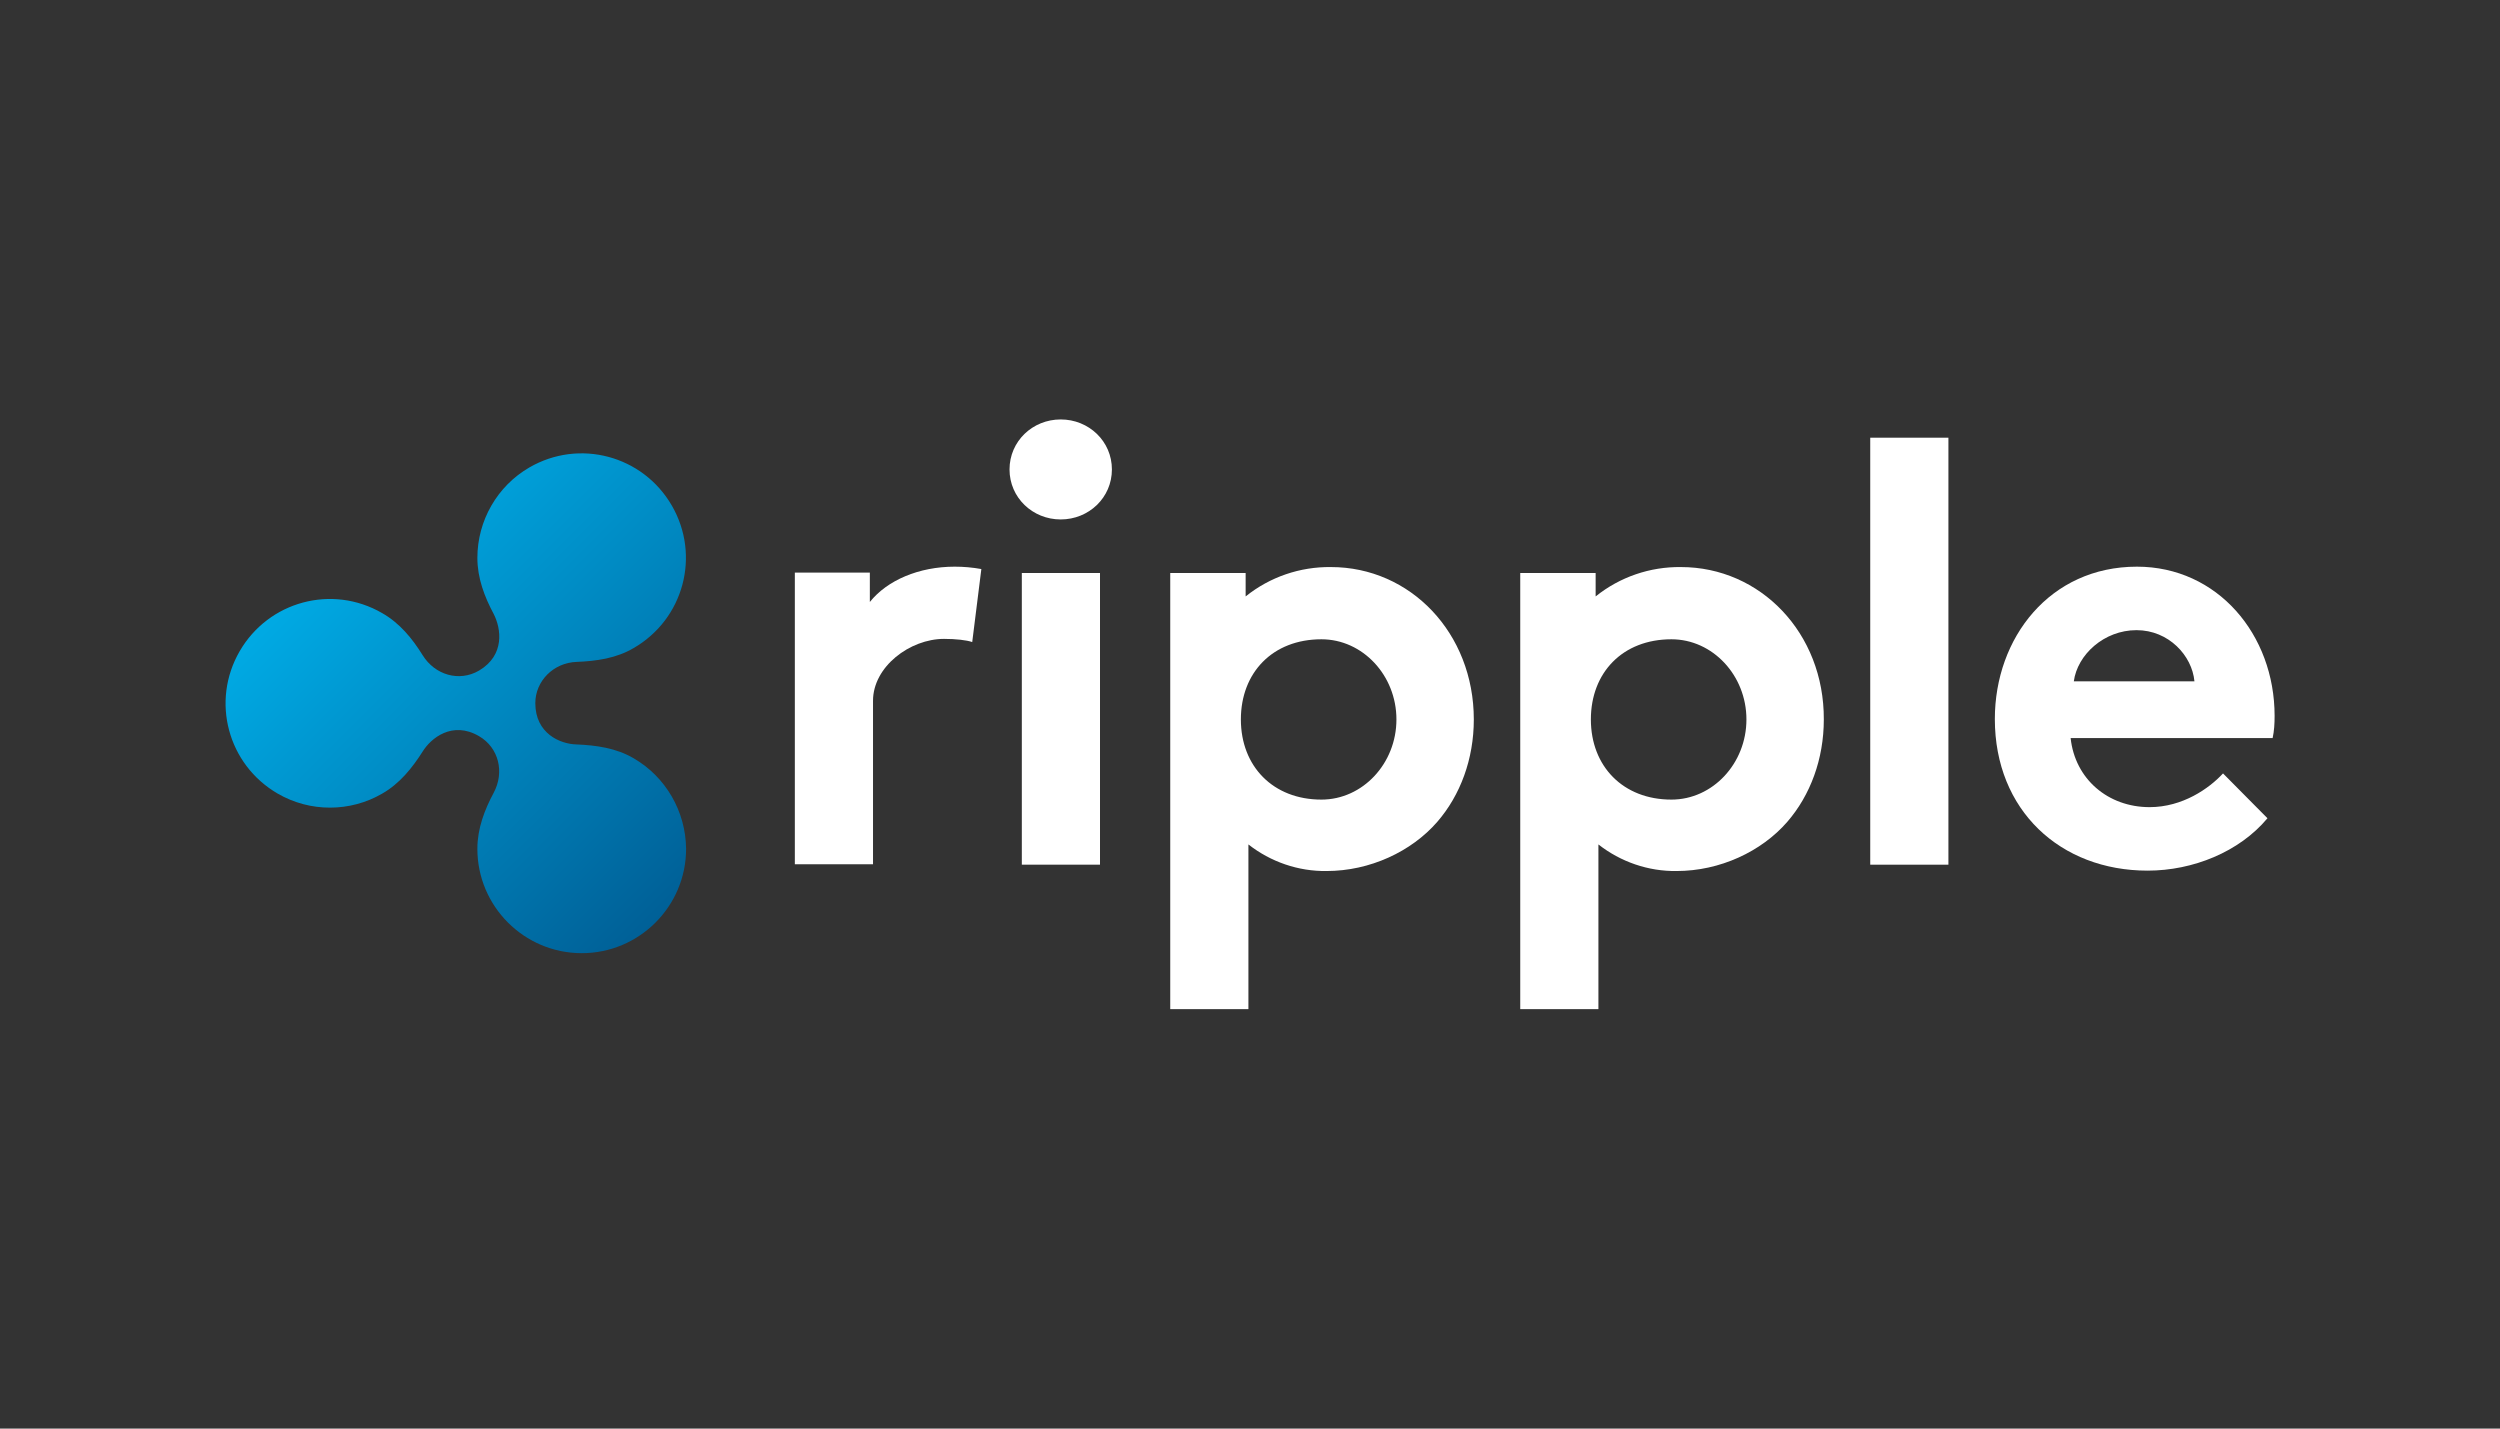 <?xml version="1.0" encoding="utf-8"?>
<!-- Generator: Adobe Illustrator 23.0.0, SVG Export Plug-In . SVG Version: 6.00 Build 0)  -->
<svg version="1.1" id="Layer_1" xmlns="http://www.w3.org/2000/svg" xmlns:xlink="http://www.w3.org/1999/xlink" x="0px" y="0px"
	 viewBox="0 0 630 360" style="enable-background:new 0 0 630 360;" xml:space="preserve">
<rect x="0" y="0" width="630" height="360" fill="#333333" stroke="none"/>
<style type="text/css">
	.st0{display:none;}
	.st1{display:inline;fill:#0F0F0F;}
	.st2{fill:#FFFFFF;}
	.st3{fill:url(#SVGID_1_);}
</style>
<g class="st0">
	<rect x="-43.1" y="-12.1" class="st1" width="715" height="390.6"/>
</g>
<path class="st2" d="M245,161.8c-1.4-0.5-4.2-0.8-7.1-0.8c-8.6,0-17.9,7-17.9,15.6v41.2h-19.7v-73.5h18.9v7.4
	c4.4-5.5,12.4-8.9,21.4-8.9c2.2,0,4.5,0.2,6.7,0.6L245,161.8z"/>
<path class="st2" d="M267.3,105.7c7.1,0,12.9,5.5,12.9,12.6c0,7.1-5.8,12.6-12.9,12.6c-7.1,0-12.9-5.5-12.9-12.6
	C254.4,111.2,260.2,105.7,267.3,105.7z M277.2,217.9h-19.7v-73.5h19.7V217.9L277.2,217.9z"/>
<path class="st2" d="M335.4,142.9c-7.8-0.1-15.4,2.5-21.5,7.4v-5.9h-19v109.9h19.7v-41.5c5.6,4.4,12.6,6.8,19.7,6.7
	c10.9,0,21.4-4.9,27.9-12.4c5.8-6.7,9.2-15.8,9.2-25.8C371.4,159.5,355.4,142.9,335.4,142.9z M333,201.5c-12.2,0-20.3-8.4-20.3-20.2
	c0-11.8,8-20.2,20.3-20.2c10.4,0,18.9,9.1,18.9,20.2S343.4,201.5,333,201.5L333,201.5z"/>
<path class="st2" d="M491,217.9h-19.7V110.3H491L491,217.9L491,217.9z"/>
<path class="st2" d="M571.4,206.2c-7.1,8.5-18.8,13.2-30.2,13.2c-22,0-38.5-15.2-38.5-38.2c0-20.5,13.9-38.4,35.8-38.4
	c20.3,0,34.7,17.1,34.7,37.6c0,1.9-0.1,3.8-0.5,5.6h-50.9c1.1,10.3,9.4,17.4,19.9,17.4c8.3,0,15-4.7,18.5-8.5L571.4,206.2z
	 M553,171.7c-0.6-6.5-6.5-12.9-14.6-12.9c-8.2,0-14.9,6.2-15.8,12.9H553L553,171.7z"/>
<path class="st2" d="M423.6,142.9c-7.8-0.1-15.4,2.5-21.5,7.4v-5.9h-19v109.9h19.7v-41.5c5.6,4.4,12.6,6.8,19.7,6.7
	c10.9,0,21.4-4.9,27.9-12.4c5.8-6.7,9.2-15.8,9.2-25.8C459.7,159.5,443.6,142.9,423.6,142.9z M421.2,201.5
	c-12.2,0-20.3-8.4-20.3-20.2c0-11.8,8-20.2,20.3-20.2c10.4,0,18.9,9.1,18.9,20.2S431.6,201.5,421.2,201.5z"/>
<linearGradient id="SVGID_1_" gradientUnits="userSpaceOnUse" x1="117.861" y1="203.077" x2="205.083" y2="115.856" gradientTransform="matrix(1 0 0 -1 -28.347 336.702)">
	<stop  offset="0" style="stop-color:#00AAE4"/>
	<stop  offset="1" style="stop-color:#006097"/>
</linearGradient>
<path class="st3" d="M159.7,191.1c-4.4-2.6-9.5-3.3-14.4-3.5c-4.2-0.1-10.4-2.8-10.4-10.4c0-5.6,4.6-10.2,10.4-10.4
	c5-0.2,10-0.9,14.4-3.5c12.6-7.3,16.9-23.3,9.6-35.9s-23.3-16.9-35.9-9.6c-8.1,4.7-13.1,13.4-13.1,22.8c0,5.1,1.8,9.8,4.1,14.1
	c1.9,3.7,2.9,10.4-3.7,14.3c-5,2.9-11.1,1.1-14.2-3.9c-2.6-4.2-5.8-8.1-10.2-10.6c-12.6-7.3-28.6-3-35.9,9.6s-3,28.6,9.6,35.9
	c8.1,4.7,18.2,4.7,26.3,0c4.4-2.5,7.6-6.5,10.2-10.6c2.1-3.4,7.5-7.8,14.2-3.9c5,2.9,6.5,9.1,3.7,14.3c-2.3,4.3-4.1,9-4.1,14.1
	c0,14.5,11.8,26.3,26.3,26.3c14.5,0,26.3-11.8,26.3-26.3C172.8,204.5,167.8,195.8,159.7,191.1z"/>
</svg>

